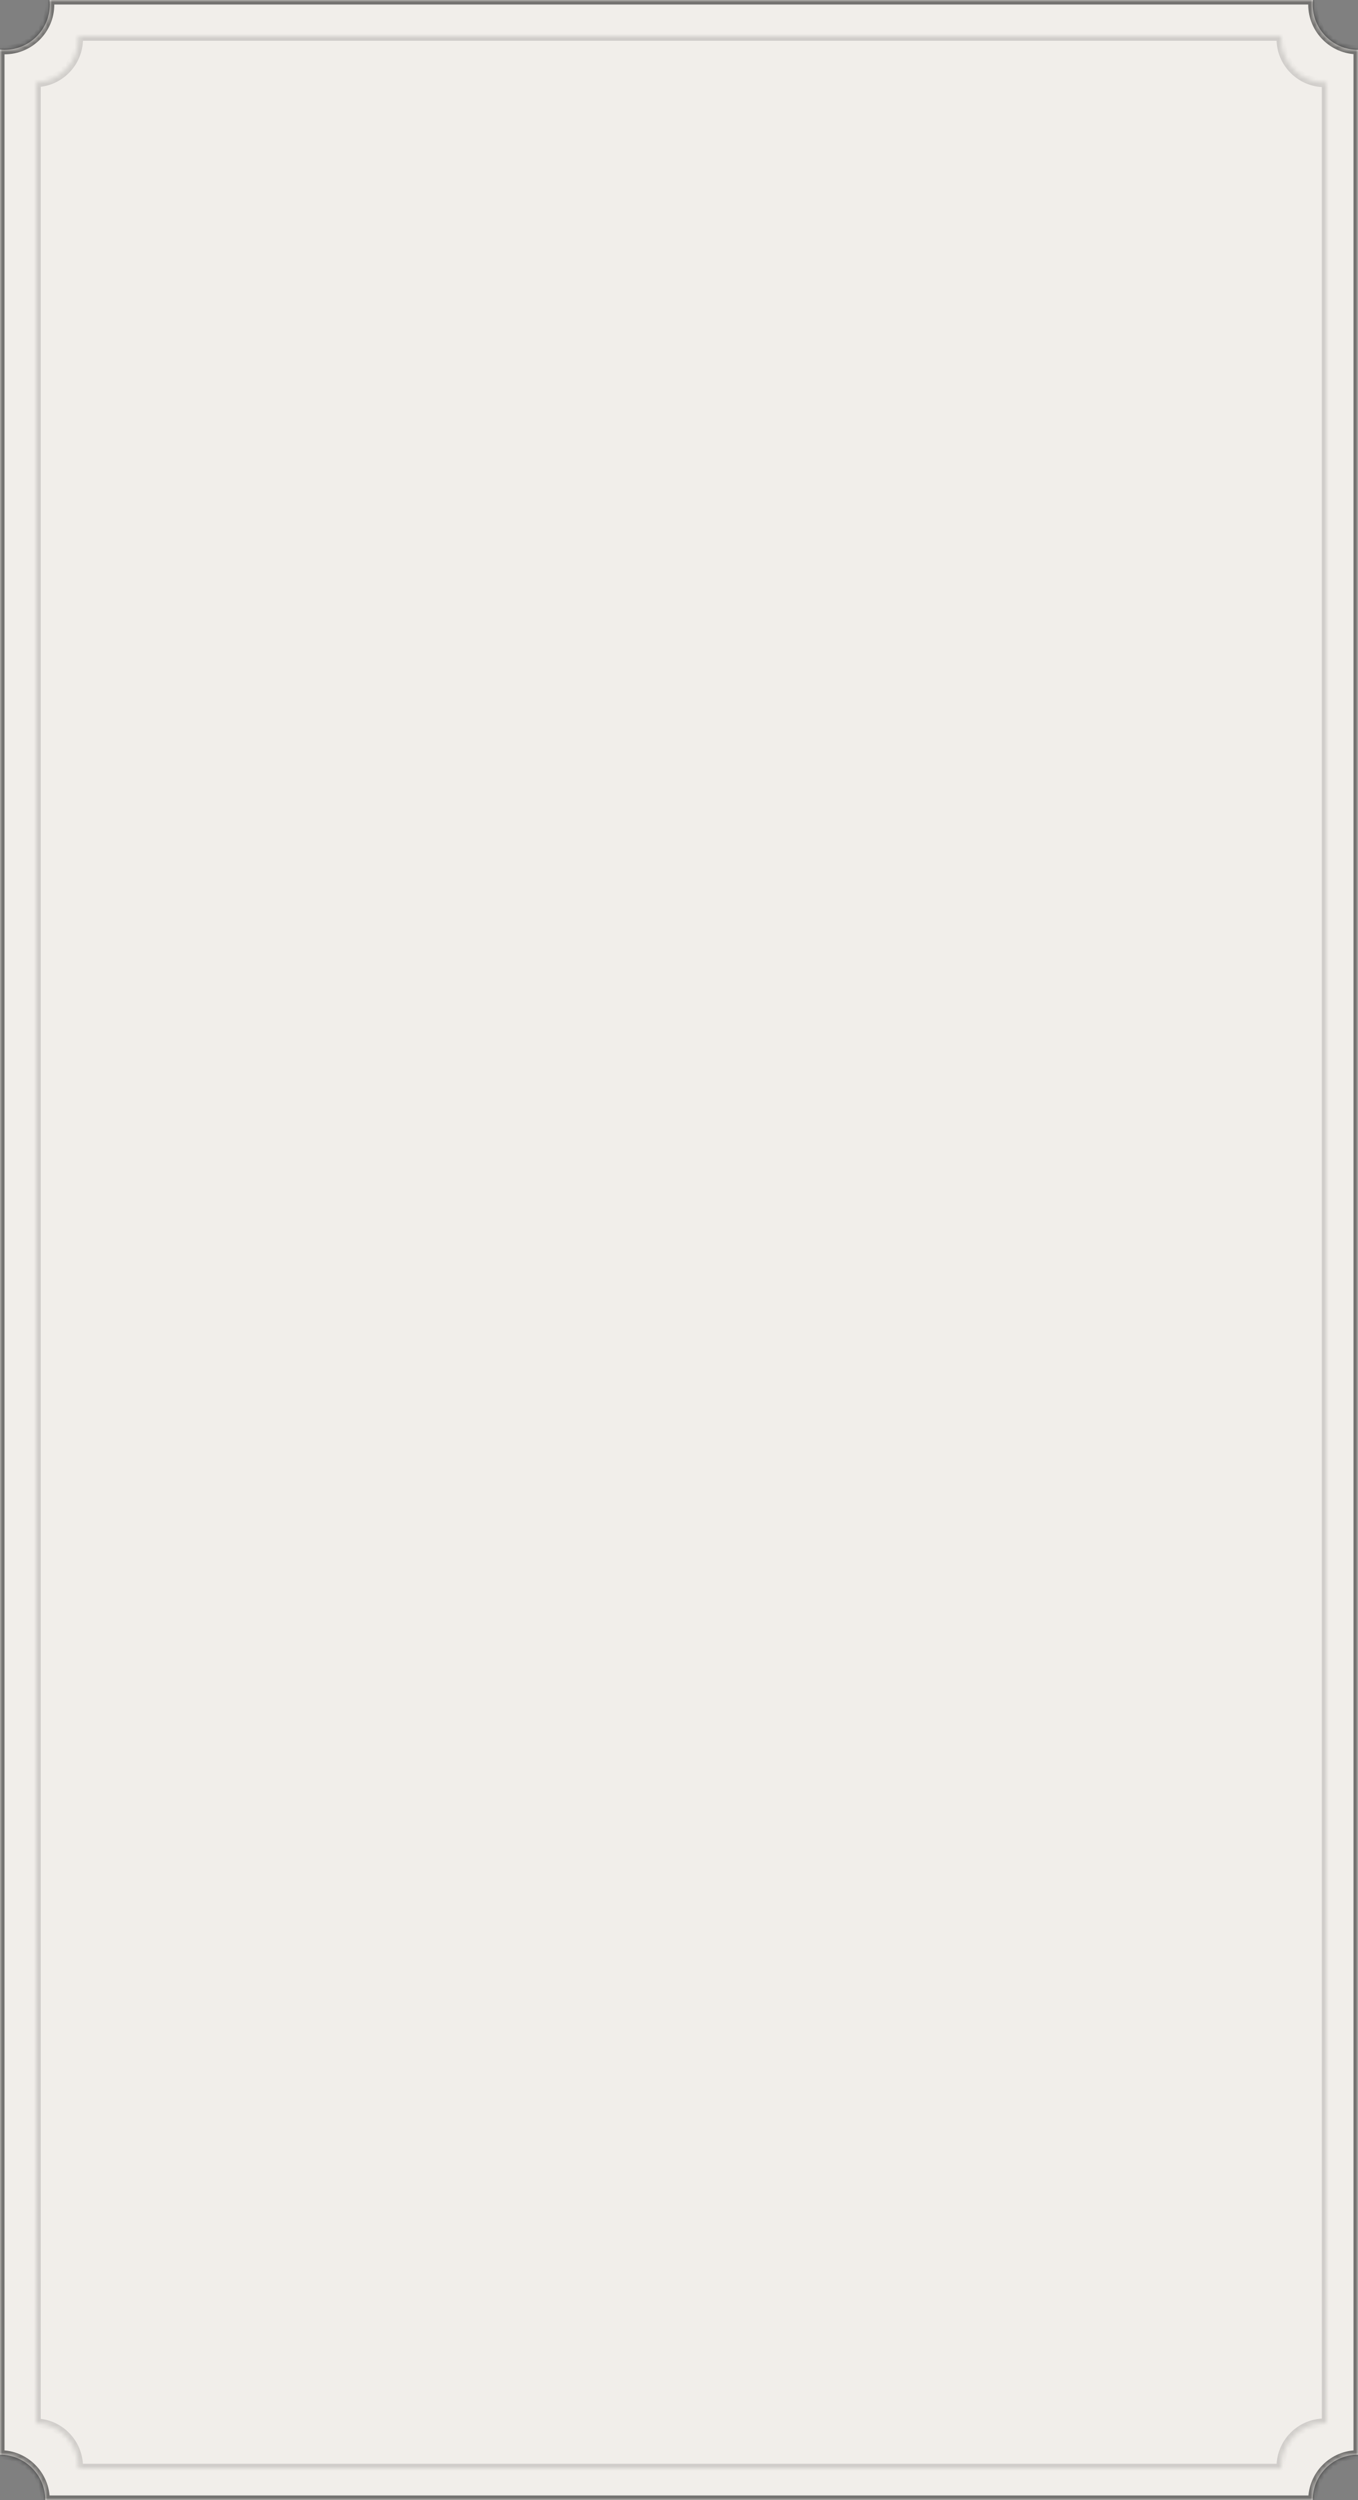 <?xml version="1.0" encoding="UTF-8"?> <svg xmlns="http://www.w3.org/2000/svg" width="300" height="552" viewBox="0 0 300 552" fill="none"><rect x="0" y="0" width="300" height="552" fill="#808080" stroke="none"/> <mask id="path-1-inside-1" fill="white"> <path fill-rule="evenodd" clip-rule="evenodd" d="M11 1C11 6.523 6.523 11 1 11C0.663 11 0.329 10.983 0 10.951V542C5.523 542 10 546.477 10 552H290C290 546.477 294.477 542 300 542V11C294.477 11 290 6.523 290 1C290 0.663 290.017 0.329 290.049 0H10.951C10.983 0.329 11 0.663 11 1Z"></path> </mask> <path fill-rule="evenodd" clip-rule="evenodd" d="M11 1C11 6.523 6.523 11 1 11C0.663 11 0.329 10.983 0 10.951V542C5.523 542 10 546.477 10 552H290C290 546.477 294.477 542 300 542V11C294.477 11 290 6.523 290 1C290 0.663 290.017 0.329 290.049 0H10.951C10.983 0.329 11 0.663 11 1Z" fill="#F1EEEA"></path> <path d="M0 10.951L0.099 9.956L-1 9.846V10.951H0ZM0 542H-1V543H0V542ZM10 552H9V553H10V552ZM290 552V553H291V552H290ZM300 542V543H301V542H300ZM300 11H301V10H300V11ZM290.049 0L291.044 0.099L291.154 -1H290.049V0ZM10.951 0V-1H9.846L9.956 0.099L10.951 0ZM1 12C7.075 12 12 7.075 12 1H10C10 5.971 5.971 10 1 10V12ZM-0.099 11.946C0.263 11.982 0.629 12 1 12V10C0.696 10 0.395 9.985 0.099 9.956L-0.099 11.946ZM1 542V10.951H-1V542H1ZM11 552C11 545.925 6.075 541 0 541V543C4.971 543 9 547.029 9 552H11ZM290 551H10V553H290V551ZM300 541C293.925 541 289 545.925 289 552H291C291 547.029 295.029 543 300 543V541ZM299 11V542H301V11H299ZM300 10C295.029 10 291 5.971 291 1H289C289 7.075 293.925 12 300 12V10ZM291 1C291 0.696 291.015 0.395 291.044 0.099L289.054 -0.099C289.018 0.263 289 0.629 289 1H291ZM10.951 1H290.049V-1H10.951V1ZM12 1C12 0.629 11.982 0.263 11.946 -0.099L9.956 0.099C9.985 0.395 10 0.696 10 1H12Z" fill="black" fill-opacity="0.52" mask="url(#path-1-inside-1)"></path> <mask id="path-3-inside-2" fill="white"> <path fill-rule="evenodd" clip-rule="evenodd" d="M8 18.244C13.184 18.069 17.334 13.811 17.334 8.583C17.334 8.387 17.328 8.193 17.316 8H283.017C283.006 8.193 283 8.387 283 8.583C283 13.922 287.328 18.25 292.667 18.25C292.778 18.25 292.889 18.248 293 18.244V535.006C292.889 535.002 292.778 535 292.667 535C287.328 535 283 539.328 283 544.667C283 544.778 283.002 544.889 283.006 545H17.328C17.332 544.889 17.334 544.778 17.334 544.667C17.334 539.439 13.184 535.181 8 535.006V18.244Z"></path> </mask> <path fill-rule="evenodd" clip-rule="evenodd" d="M8 18.244C13.184 18.069 17.334 13.811 17.334 8.583C17.334 8.387 17.328 8.193 17.316 8H283.017C283.006 8.193 283 8.387 283 8.583C283 13.922 287.328 18.25 292.667 18.25C292.778 18.25 292.889 18.248 293 18.244V535.006C292.889 535.002 292.778 535 292.667 535C287.328 535 283 539.328 283 544.667C283 544.778 283.002 544.889 283.006 545H17.328C17.332 544.889 17.334 544.778 17.334 544.667C17.334 539.439 13.184 535.181 8 535.006V18.244Z" fill="#F1EEEA"></path> <path d="M8 18.244L7.966 17.245L7 17.278V18.244H8ZM17.316 8V7H16.255L16.318 8.059L17.316 8ZM283.017 8L284.016 8.059L284.079 7H283.017V8ZM293 18.244H294V17.21L292.966 17.245L293 18.244ZM293 535.006L292.966 536.005L294 536.04V535.006H293ZM283.006 545V546H284.04L284.005 544.966L283.006 545ZM17.328 545L16.328 544.966L16.293 546H17.328V545ZM8 535.006H7V535.972L7.966 536.005L8 535.006ZM8.034 19.244C13.755 19.05 18.334 14.352 18.334 8.583H16.334C16.334 13.27 12.614 17.088 7.966 17.245L8.034 19.244ZM18.334 8.583C18.334 8.368 18.327 8.153 18.314 7.941L16.318 8.059C16.328 8.233 16.334 8.407 16.334 8.583H18.334ZM17.316 9H283.017V7H17.316V9ZM284 8.583C284 8.407 284.005 8.233 284.016 8.059L282.019 7.941C282.007 8.153 282 8.368 282 8.583H284ZM292.667 17.25C287.88 17.25 284 13.37 284 8.583H282C282 14.474 286.776 19.25 292.667 19.25V17.25ZM292.966 17.245C292.867 17.248 292.767 17.25 292.667 17.25V19.25C292.79 19.25 292.912 19.248 293.034 19.244L292.966 17.245ZM292 18.244V535.006H294V18.244H292ZM293.034 534.006C292.912 534.002 292.79 534 292.667 534V536C292.767 536 292.867 536.002 292.966 536.005L293.034 534.006ZM292.667 534C286.776 534 282 538.776 282 544.667H284C284 539.88 287.88 536 292.667 536V534ZM282 544.667C282 544.79 282.002 544.912 282.006 545.034L284.005 544.966C284.002 544.867 284 544.767 284 544.667H282ZM283.006 544H17.328V546H283.006V544ZM18.327 545.034C18.331 544.912 18.334 544.79 18.334 544.667H16.334C16.334 544.767 16.332 544.867 16.328 544.966L18.327 545.034ZM18.334 544.667C18.334 538.899 13.755 534.2 8.034 534.006L7.966 536.005C12.614 536.162 16.334 539.98 16.334 544.667H18.334ZM9 535.006V18.244H7V535.006H9Z" fill="black" fill-opacity="0.14" mask="url(#path-3-inside-2)"></path> </svg> 